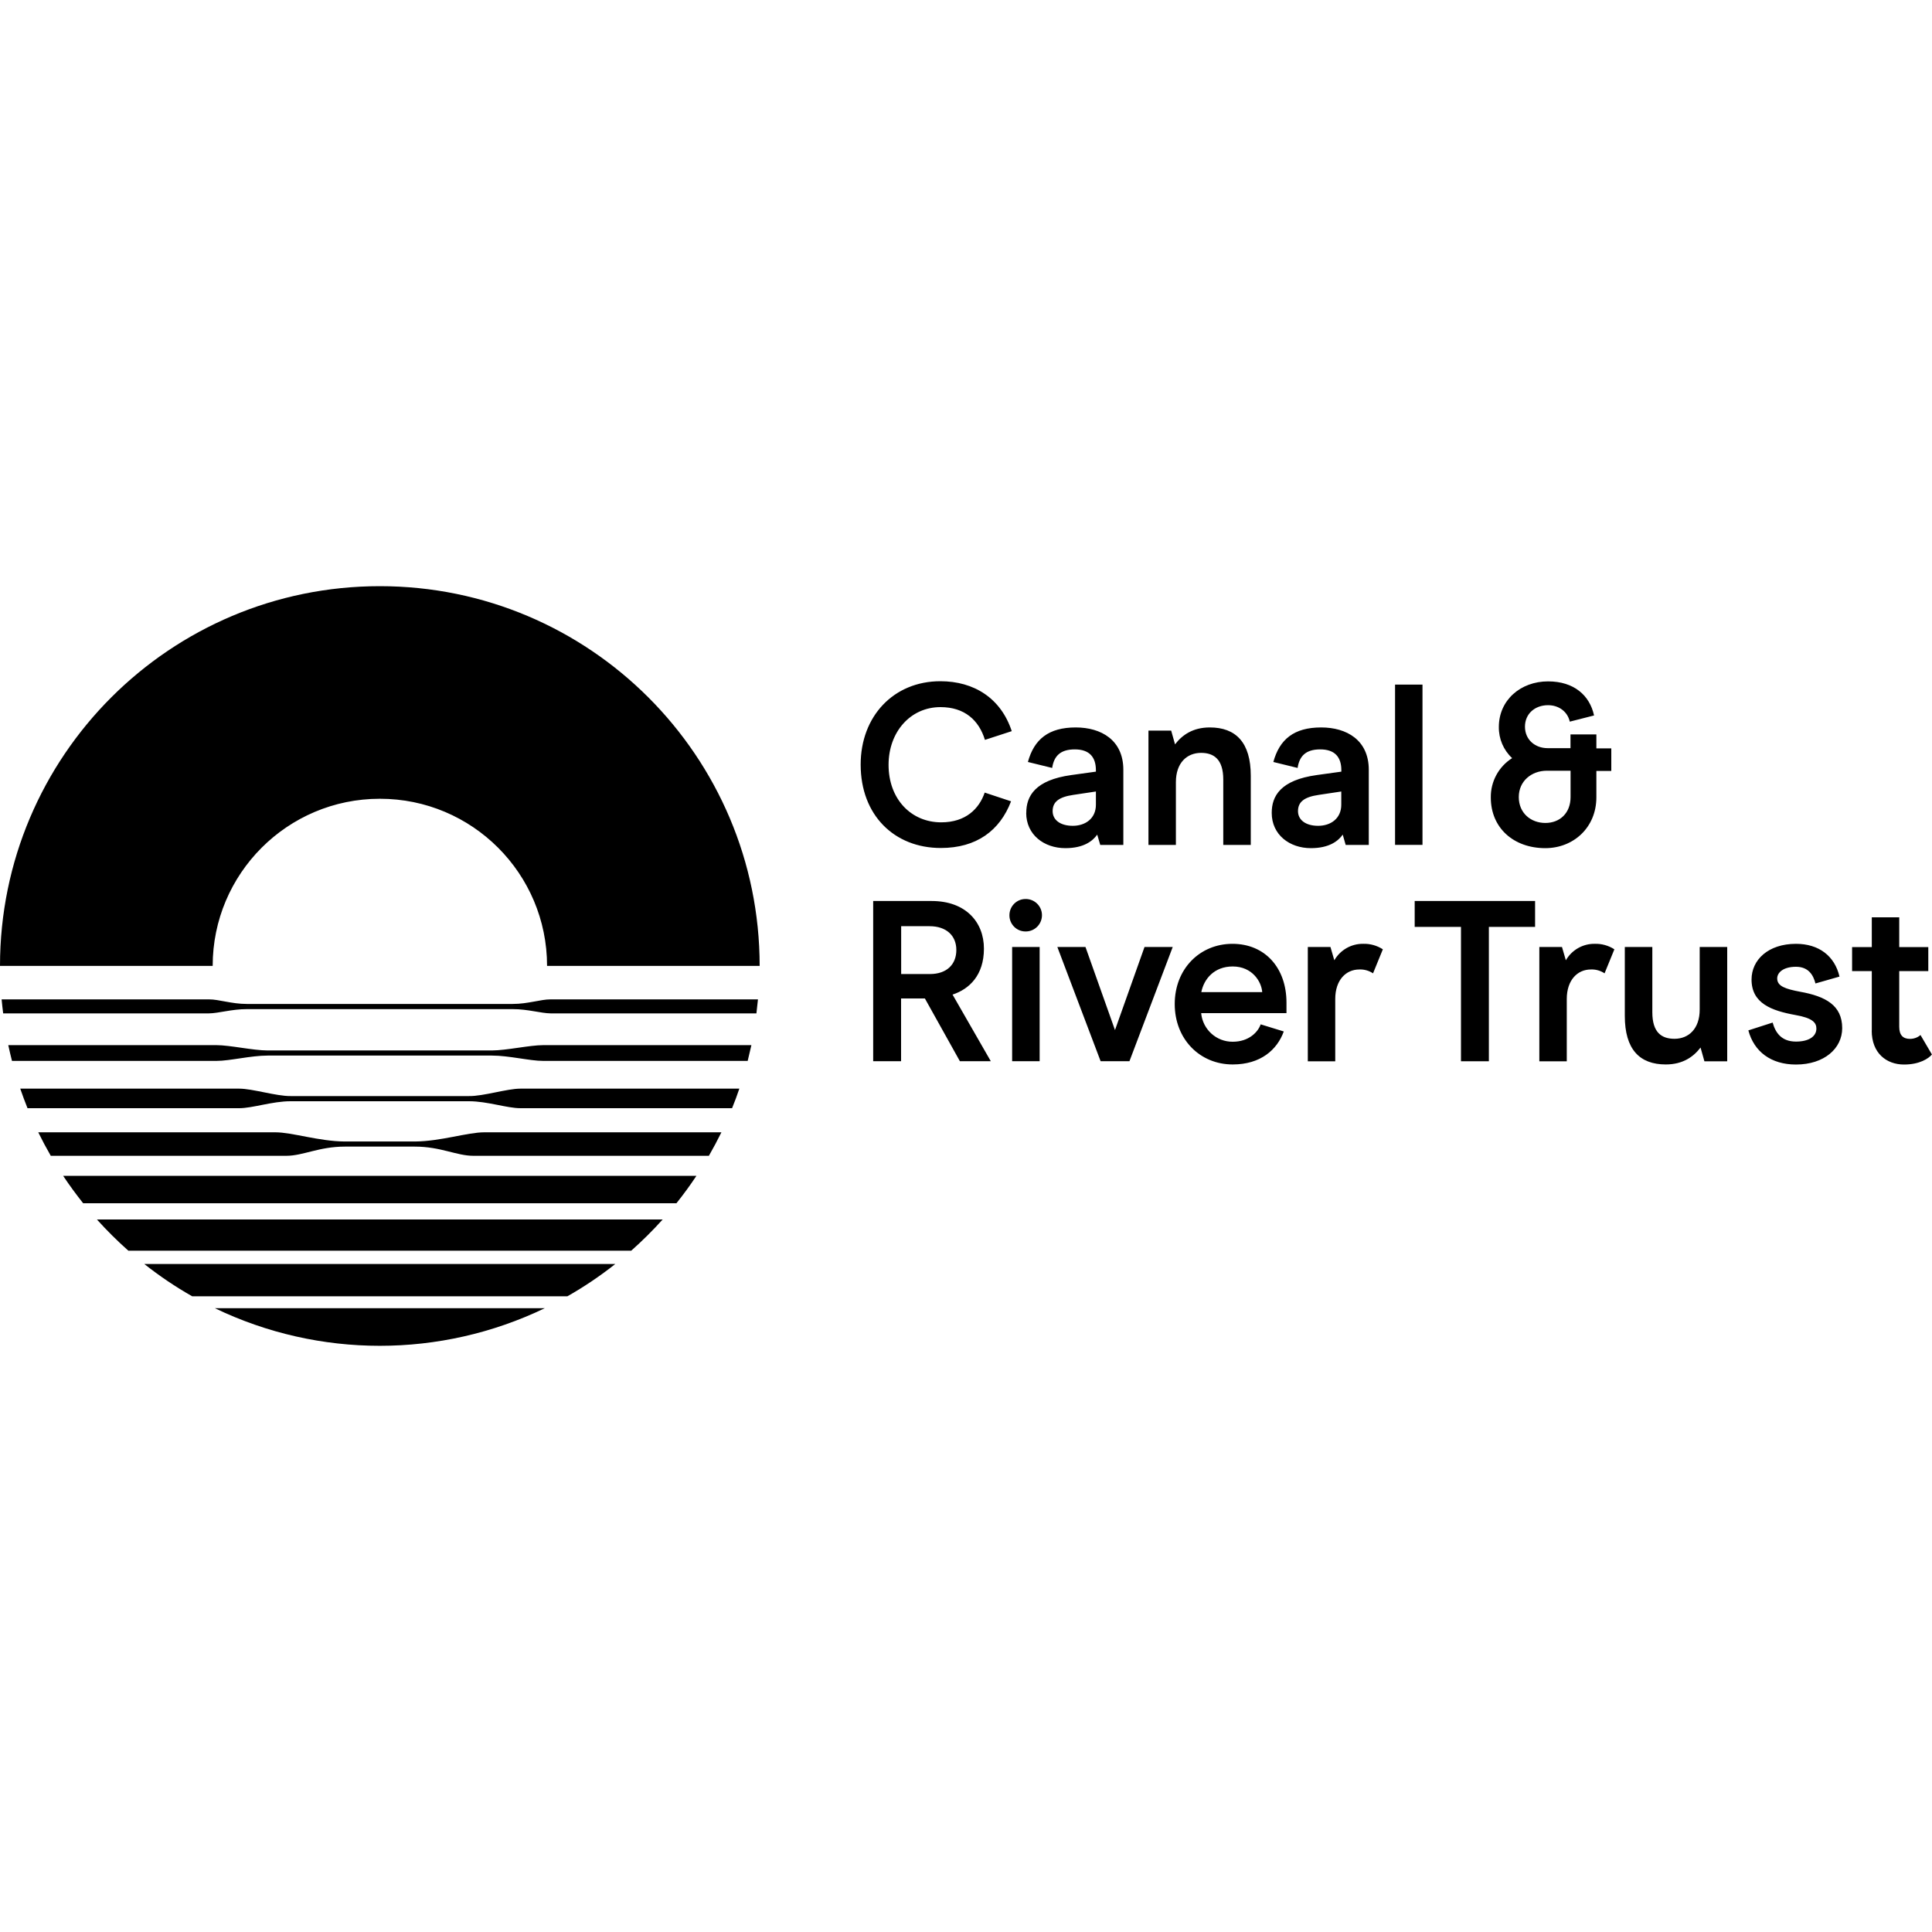 <?xml version="1.0" encoding="UTF-8"?>
<svg xmlns="http://www.w3.org/2000/svg" id="Layer_1" data-name="Layer 1" viewBox="0 0 250 250">
  <path id="path15" d="M49.15,75.85c27.14,0,49.14,22,49.15,49.14h-27.51c0-11.95-9.69-21.64-21.64-21.63-11.95,0-21.63,9.69-21.63,21.63H0c0-27.14,22.01-49.14,49.15-49.14M70.3,135.24c-1.75,0-4.73.68-6.65.69h-29c-1.91,0-4.9-.69-6.65-.69H1.07c.15.69.31,1.37.48,2.04h26.48c1.72,0,4.41-.69,6.62-.69h29c2.21,0,4.9.69,6.62.69h26.48c.17-.68.33-1.36.48-2.04h-26.93ZM67.33,140.87c-1.72,0-4.79.99-6.63.96h-23.11c-1.84.02-4.91-.96-6.63-.96H2.62c.29.85.61,1.7.94,2.53h27.4c1.72,0,4.28-.9,6.63-.9h23.11c2.36,0,4.91.9,6.63.9h27.4c.34-.83.65-1.67.94-2.53h-28.34ZM87.53,155.7c.91-1.14,1.78-2.33,2.59-3.55H8.17c.81,1.22,1.68,2.4,2.59,3.55h76.77ZM16.62,161.84h65.06c1.43-1.27,2.79-2.62,4.07-4.04H12.54c1.28,1.42,2.64,2.77,4.07,4.04M27.8,169.28c13.49,6.49,29.2,6.49,42.7,0H27.8ZM62.67,146.52c-2.19,0-5.64,1.17-9,1.19h-9.04c-3.36-.02-6.81-1.19-9-1.19H4.95c.51,1.04,1.05,2.05,1.62,3.04h30.48c2.18,0,4.22-1.19,7.58-1.19h9.04c3.36,0,5.4,1.19,7.58,1.19h30.48c.57-.99,1.11-2.01,1.62-3.04h-30.68ZM66.35,129.91H31.93c-1.97,0-3.63-.6-4.87-.59H.21c.05.51.13,1.3.2,1.81h26.64c1.23-.01,2.92-.55,4.89-.55h34.41c1.97,0,3.66.54,4.89.55h26.64c.06-.51.15-1.29.2-1.81h-26.85c-1.24-.01-2.91.59-4.87.59M73.42,167.74c2.17-1.23,4.24-2.63,6.2-4.18H18.67c1.96,1.55,4.03,2.95,6.2,4.18h48.55ZM111.37,98.93c0-6.25,4.27-10.78,10.31-10.78,4.38,0,7.85,2.22,9.24,6.46l-3.47,1.13c-.77-2.52-2.61-4.24-5.75-4.24-3.91,0-6.72,3.23-6.72,7.47,0,4.44,2.93,7.44,6.81,7.44,3.2,0,4.92-1.78,5.63-3.85l3.41,1.13c-1.45,3.79-4.47,6.04-9.09,6.04-6.01,0-10.37-4.24-10.37-10.78M141.81,104.14v-1.72l-2.93.44c-1.84.27-2.67.89-2.67,2.1,0,1.13.98,1.9,2.61,1.9s2.99-.95,2.99-2.73M132.8,105.18c0-2.16,1.13-4.24,5.84-4.89l3.17-.44v-.18c0-1.69-.83-2.7-2.73-2.7s-2.7.89-2.93,2.4l-3.14-.77c.8-2.93,2.67-4.47,6.19-4.47,3.29,0,6.16,1.63,6.16,5.48v9.72h-2.99l-.39-1.33c-.59.83-1.75,1.75-4.12,1.75-2.78,0-5.07-1.75-5.07-4.56M148.62,94.54h2.93l.5,1.78c.92-1.21,2.31-2.19,4.5-2.19,3.35,0,5.3,1.93,5.3,6.25v8.95h-3.56v-8.47c0-2.61-1.22-3.44-2.87-3.44-1.81,0-3.26,1.27-3.26,3.79v8.12h-3.55v-14.78ZM173.56,104.14v-1.72l-2.93.44c-1.84.27-2.67.89-2.67,2.1,0,1.13.98,1.9,2.61,1.9s2.99-.95,2.99-2.73M164.56,105.18c0-2.16,1.13-4.24,5.84-4.89l3.17-.44v-.18c0-1.69-.83-2.7-2.73-2.7s-2.7.89-2.93,2.4l-3.14-.77c.8-2.93,2.67-4.47,6.19-4.47,3.29,0,6.16,1.63,6.16,5.48v9.72h-2.99l-.38-1.33c-.59.83-1.75,1.75-4.12,1.75-2.78,0-5.07-1.75-5.07-4.56M180.52,88.59h3.55v20.74h-3.55v-20.74ZM203.22,99.73h-3.05c-1.98,0-3.64,1.33-3.64,3.41s1.57,3.35,3.44,3.35,3.26-1.27,3.26-3.35v-3.41ZM208.5,99.76h-1.93v3.41c0,3.91-2.96,6.58-6.61,6.58-4.09,0-7.05-2.61-7.05-6.55-.03-2.06,1.01-3.99,2.76-5.1-1.12-1.04-1.74-2.5-1.72-4.03,0-3.47,2.81-5.9,6.37-5.9,3.35,0,5.39,1.81,5.95,4.41l-3.14.8c-.3-1.33-1.45-2.13-2.81-2.13-1.69,0-2.99,1.1-2.99,2.78s1.3,2.78,2.93,2.78h2.96v-1.78h3.35v1.81h1.93v2.9ZM120.34,126.04c2.16,0,3.41-1.24,3.41-3.11s-1.3-3.08-3.47-3.08h-3.67v6.19h3.73ZM112.99,116.59h7.58c4.36,0,6.75,2.7,6.75,6.16s-1.9,5.24-4.06,5.95l4.95,8.62h-4l-4.53-8.12h-3.08v8.12h-3.61v-20.74ZM130.97,122.54h3.56v14.78h-3.56v-14.78ZM130.62,118.43c0-1.15.92-2.09,2.07-2.1,0,0,0,0,0,0,1.16-.02,2.12.9,2.14,2.06.02,1.16-.9,2.12-2.06,2.14-.03,0-.05,0-.08,0-1.15,0-2.08-.95-2.07-2.1,0,0,0,0,0,0M151.75,122.54l-5.6,14.78h-3.73l-5.6-14.78h3.64l3.82,10.75,3.82-10.75h3.64ZM159.51,125.06c-2.4,0-3.73,1.63-4.06,3.32h7.88c-.09-1.33-1.27-3.32-3.82-3.32M155.43,131.1c.2,2.11,1.97,3.72,4.09,3.7,2.07,0,3.26-1.24,3.61-2.25l2.99.92c-.86,2.37-2.99,4.27-6.61,4.27-4.24,0-7.5-3.26-7.5-7.82s3.26-7.79,7.47-7.79,6.99,3.11,6.99,7.61v1.36h-11.05ZM169.23,122.54h2.93l.5,1.72c.77-1.33,2.19-2.15,3.73-2.13.9-.03,1.79.22,2.55.71l-1.27,3.11c-.52-.35-1.15-.53-1.78-.5-1.72,0-3.11,1.36-3.11,3.82v8.06h-3.55v-14.78ZM189.04,119.94h-5.98v-3.35h15.58v3.35h-5.98v17.39h-3.61v-17.39ZM199.19,122.54h2.93l.5,1.72c.77-1.33,2.19-2.15,3.73-2.13.9-.03,1.79.22,2.55.71l-1.27,3.11c-.52-.35-1.15-.53-1.78-.5-1.72,0-3.11,1.36-3.11,3.82v8.06h-3.55v-14.78ZM223.48,137.33h-2.93l-.5-1.78c-.92,1.21-2.31,2.19-4.5,2.19-3.38,0-5.3-1.95-5.3-6.28v-8.92h3.56v8.44c0,2.64,1.21,3.44,2.87,3.44,1.81,0,3.26-1.27,3.26-3.79v-8.09h3.56v14.78ZM226.24,133.33l3.14-1.01c.36,1.3,1.13,2.46,3.02,2.46,1.6,0,2.64-.62,2.64-1.69,0-.74-.47-1.36-2.73-1.75-3.08-.56-5.66-1.51-5.66-4.59,0-2.55,2.16-4.62,5.75-4.62,2.96,0,5.01,1.57,5.63,4.24l-3.11.89c-.27-1.07-.89-2.16-2.52-2.16s-2.43.74-2.43,1.51c0,1.01,1.07,1.36,2.96,1.72,3.29.59,5.45,1.75,5.45,4.71,0,2.64-2.34,4.71-5.98,4.71-3.23,0-5.42-1.66-6.16-4.41M242.21,133.36v-7.7h-2.55v-3.11h2.55v-3.85h3.55v3.85h3.76v3.11h-3.76v7.2c0,1.1.5,1.57,1.39,1.57.5,0,.99-.17,1.36-.5l1.48,2.52c-.41.5-1.57,1.3-3.61,1.3-2.28,0-4.18-1.48-4.18-4.38"></path>
</svg>
